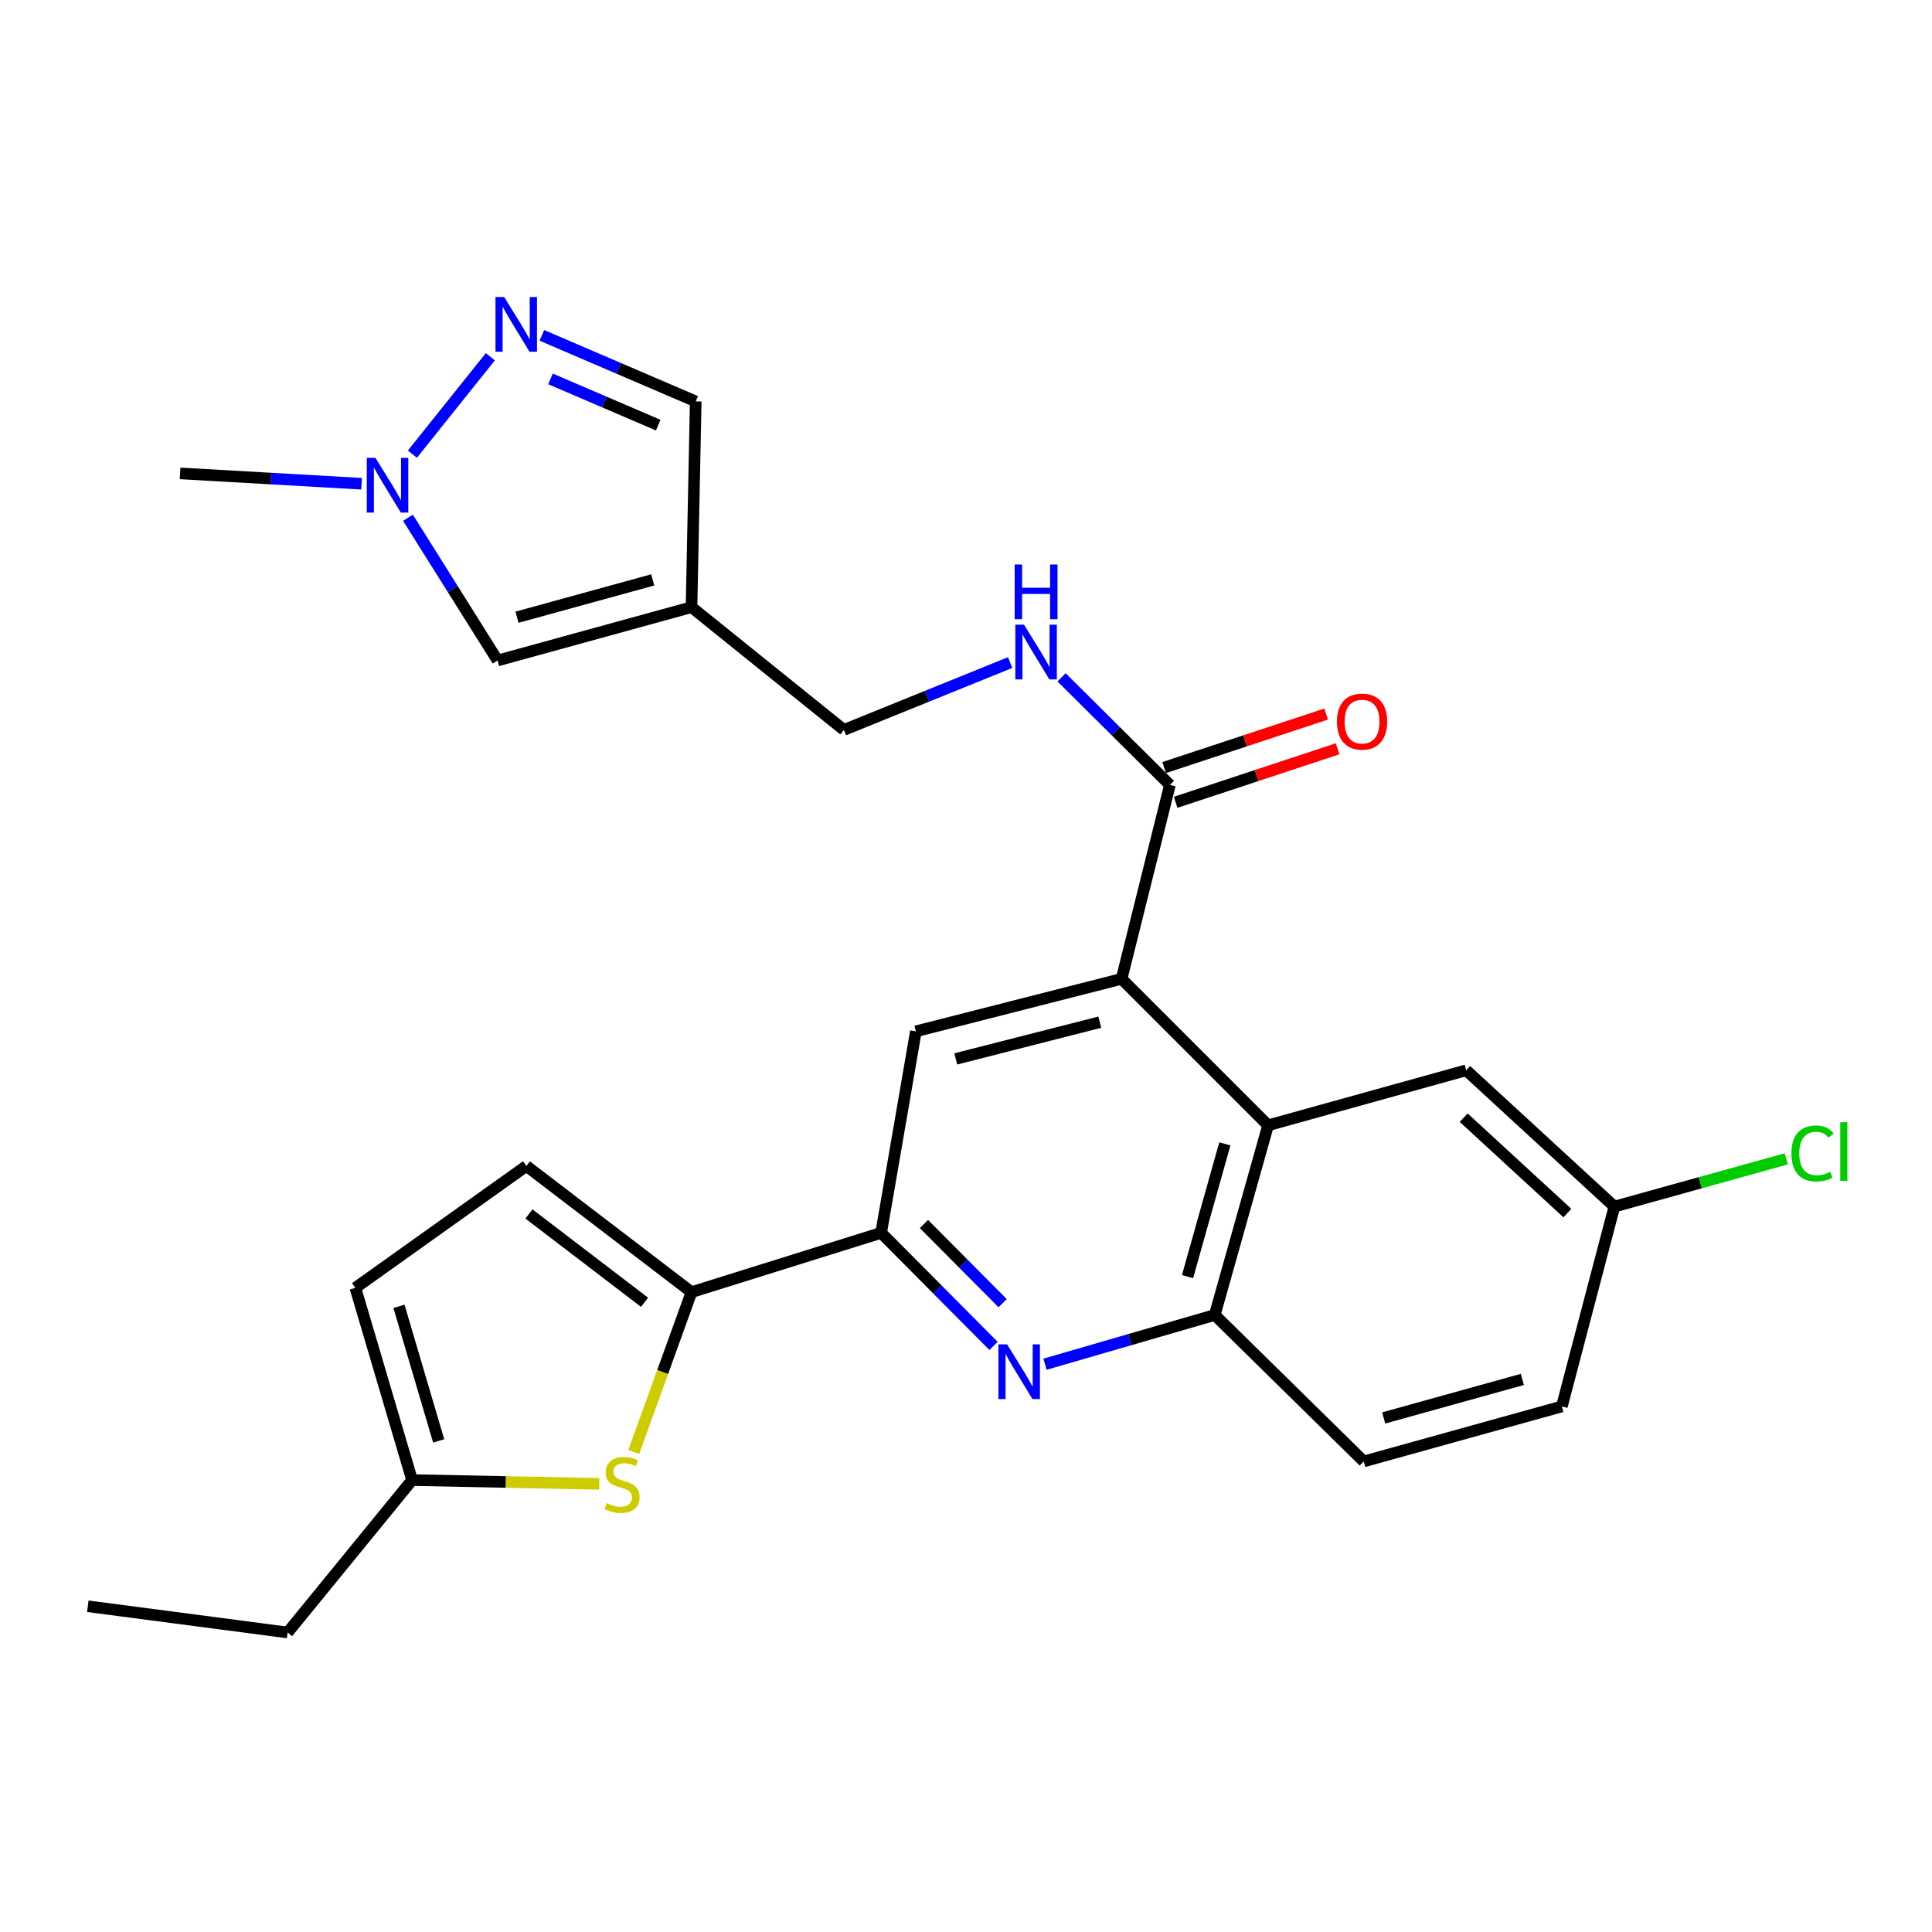 <?xml version='1.0' encoding='iso-8859-1'?>
<svg version='1.1' baseProfile='full'
              xmlns='http://www.w3.org/2000/svg'
                      xmlns:rdkit='http://www.rdkit.org/xml'
                      xmlns:xlink='http://www.w3.org/1999/xlink'
                  xml:space='preserve'
width='1000px' height='1000px' viewBox='0 0 1000 1000'>
<!-- END OF HEADER -->
<rect style='opacity:1.0;fill:#FFFFFF;stroke:none' width='1000' height='1000' x='0' y='0'> </rect>
<path class='bond-4' d='M 580.538,506.655 L 656.355,582.461' style='fill:none;fill-rule:evenodd;stroke:#000000;stroke-width:6px;stroke-linecap:butt;stroke-linejoin:miter;stroke-opacity:1' />
<path class='bond-7' d='M 580.538,506.655 L 474.056,533.818' style='fill:none;fill-rule:evenodd;stroke:#000000;stroke-width:6px;stroke-linecap:butt;stroke-linejoin:miter;stroke-opacity:1' />
<path class='bond-7' d='M 569.246,529.078 L 494.708,548.091' style='fill:none;fill-rule:evenodd;stroke:#000000;stroke-width:6px;stroke-linecap:butt;stroke-linejoin:miter;stroke-opacity:1' />
<path class='bond-8' d='M 580.538,506.655 L 605.533,406.285' style='fill:none;fill-rule:evenodd;stroke:#000000;stroke-width:6px;stroke-linecap:butt;stroke-linejoin:miter;stroke-opacity:1' />
<path class='bond-0' d='M 357.927,668.809 L 456.077,638.122' style='fill:none;fill-rule:evenodd;stroke:#000000;stroke-width:6px;stroke-linecap:butt;stroke-linejoin:miter;stroke-opacity:1' />
<path class='bond-3' d='M 357.927,668.809 L 342.982,710.165' style='fill:none;fill-rule:evenodd;stroke:#000000;stroke-width:6px;stroke-linecap:butt;stroke-linejoin:miter;stroke-opacity:1' />
<path class='bond-3' d='M 342.982,710.165 L 328.038,751.52' style='fill:none;fill-rule:evenodd;stroke:#CCCC00;stroke-width:6px;stroke-linecap:butt;stroke-linejoin:miter;stroke-opacity:1' />
<path class='bond-11' d='M 357.927,668.809 L 272.463,603.501' style='fill:none;fill-rule:evenodd;stroke:#000000;stroke-width:6px;stroke-linecap:butt;stroke-linejoin:miter;stroke-opacity:1' />
<path class='bond-11' d='M 333.61,674.058 L 273.785,628.343' style='fill:none;fill-rule:evenodd;stroke:#000000;stroke-width:6px;stroke-linecap:butt;stroke-linejoin:miter;stroke-opacity:1' />
<path class='bond-1' d='M 514.255,696.642 L 485.166,667.382' style='fill:none;fill-rule:evenodd;stroke:#0000FF;stroke-width:6px;stroke-linecap:butt;stroke-linejoin:miter;stroke-opacity:1' />
<path class='bond-1' d='M 485.166,667.382 L 456.077,638.122' style='fill:none;fill-rule:evenodd;stroke:#000000;stroke-width:6px;stroke-linecap:butt;stroke-linejoin:miter;stroke-opacity:1' />
<path class='bond-1' d='M 518.957,674.514 L 498.595,654.032' style='fill:none;fill-rule:evenodd;stroke:#0000FF;stroke-width:6px;stroke-linecap:butt;stroke-linejoin:miter;stroke-opacity:1' />
<path class='bond-1' d='M 498.595,654.032 L 478.233,633.55' style='fill:none;fill-rule:evenodd;stroke:#000000;stroke-width:6px;stroke-linecap:butt;stroke-linejoin:miter;stroke-opacity:1' />
<path class='bond-27' d='M 540.903,706.114 L 584.827,693.374' style='fill:none;fill-rule:evenodd;stroke:#0000FF;stroke-width:6px;stroke-linecap:butt;stroke-linejoin:miter;stroke-opacity:1' />
<path class='bond-27' d='M 584.827,693.374 L 628.75,680.633' style='fill:none;fill-rule:evenodd;stroke:#000000;stroke-width:6px;stroke-linecap:butt;stroke-linejoin:miter;stroke-opacity:1' />
<path class='bond-2' d='M 456.077,638.122 L 474.056,533.818' style='fill:none;fill-rule:evenodd;stroke:#000000;stroke-width:6px;stroke-linecap:butt;stroke-linejoin:miter;stroke-opacity:1' />
<path class='bond-13' d='M 310.183,768.046 L 261.741,767.066' style='fill:none;fill-rule:evenodd;stroke:#CCCC00;stroke-width:6px;stroke-linecap:butt;stroke-linejoin:miter;stroke-opacity:1' />
<path class='bond-13' d='M 261.741,767.066 L 213.299,766.086' style='fill:none;fill-rule:evenodd;stroke:#000000;stroke-width:6px;stroke-linecap:butt;stroke-linejoin:miter;stroke-opacity:1' />
<path class='bond-9' d='M 656.355,582.461 L 628.75,680.633' style='fill:none;fill-rule:evenodd;stroke:#000000;stroke-width:6px;stroke-linecap:butt;stroke-linejoin:miter;stroke-opacity:1' />
<path class='bond-9' d='M 633.985,592.062 L 614.662,660.782' style='fill:none;fill-rule:evenodd;stroke:#000000;stroke-width:6px;stroke-linecap:butt;stroke-linejoin:miter;stroke-opacity:1' />
<path class='bond-17' d='M 656.355,582.461 L 758.913,553.984' style='fill:none;fill-rule:evenodd;stroke:#000000;stroke-width:6px;stroke-linecap:butt;stroke-linejoin:miter;stroke-opacity:1' />
<path class='bond-5' d='M 280.471,173.589 L 320.287,190.682' style='fill:none;fill-rule:evenodd;stroke:#0000FF;stroke-width:6px;stroke-linecap:butt;stroke-linejoin:miter;stroke-opacity:1' />
<path class='bond-5' d='M 320.287,190.682 L 360.104,207.775' style='fill:none;fill-rule:evenodd;stroke:#000000;stroke-width:6px;stroke-linecap:butt;stroke-linejoin:miter;stroke-opacity:1' />
<path class='bond-5' d='M 284.946,196.118 L 312.818,208.082' style='fill:none;fill-rule:evenodd;stroke:#0000FF;stroke-width:6px;stroke-linecap:butt;stroke-linejoin:miter;stroke-opacity:1' />
<path class='bond-5' d='M 312.818,208.082 L 340.69,220.047' style='fill:none;fill-rule:evenodd;stroke:#000000;stroke-width:6px;stroke-linecap:butt;stroke-linejoin:miter;stroke-opacity:1' />
<path class='bond-30' d='M 253.798,184.649 L 213.46,235.064' style='fill:none;fill-rule:evenodd;stroke:#0000FF;stroke-width:6px;stroke-linecap:butt;stroke-linejoin:miter;stroke-opacity:1' />
<path class='bond-6' d='M 357.927,314.268 L 436.794,377.808' style='fill:none;fill-rule:evenodd;stroke:#000000;stroke-width:6px;stroke-linecap:butt;stroke-linejoin:miter;stroke-opacity:1' />
<path class='bond-12' d='M 357.927,314.268 L 257.556,341.872' style='fill:none;fill-rule:evenodd;stroke:#000000;stroke-width:6px;stroke-linecap:butt;stroke-linejoin:miter;stroke-opacity:1' />
<path class='bond-12' d='M 337.85,300.15 L 267.591,319.473' style='fill:none;fill-rule:evenodd;stroke:#000000;stroke-width:6px;stroke-linecap:butt;stroke-linejoin:miter;stroke-opacity:1' />
<path class='bond-14' d='M 357.927,314.268 L 360.104,207.775' style='fill:none;fill-rule:evenodd;stroke:#000000;stroke-width:6px;stroke-linecap:butt;stroke-linejoin:miter;stroke-opacity:1' />
<path class='bond-15' d='M 605.533,406.285 L 577.497,378.436' style='fill:none;fill-rule:evenodd;stroke:#000000;stroke-width:6px;stroke-linecap:butt;stroke-linejoin:miter;stroke-opacity:1' />
<path class='bond-15' d='M 577.497,378.436 L 549.461,350.588' style='fill:none;fill-rule:evenodd;stroke:#0000FF;stroke-width:6px;stroke-linecap:butt;stroke-linejoin:miter;stroke-opacity:1' />
<path class='bond-18' d='M 608.503,415.275 L 650.427,401.423' style='fill:none;fill-rule:evenodd;stroke:#000000;stroke-width:6px;stroke-linecap:butt;stroke-linejoin:miter;stroke-opacity:1' />
<path class='bond-18' d='M 650.427,401.423 L 692.35,387.571' style='fill:none;fill-rule:evenodd;stroke:#FF0000;stroke-width:6px;stroke-linecap:butt;stroke-linejoin:miter;stroke-opacity:1' />
<path class='bond-18' d='M 602.563,397.295 L 644.486,383.443' style='fill:none;fill-rule:evenodd;stroke:#000000;stroke-width:6px;stroke-linecap:butt;stroke-linejoin:miter;stroke-opacity:1' />
<path class='bond-18' d='M 644.486,383.443 L 686.409,369.592' style='fill:none;fill-rule:evenodd;stroke:#FF0000;stroke-width:6px;stroke-linecap:butt;stroke-linejoin:miter;stroke-opacity:1' />
<path class='bond-20' d='M 628.75,680.633 L 705.882,756.439' style='fill:none;fill-rule:evenodd;stroke:#000000;stroke-width:6px;stroke-linecap:butt;stroke-linejoin:miter;stroke-opacity:1' />
<path class='bond-10' d='M 211.164,267.986 L 234.36,304.929' style='fill:none;fill-rule:evenodd;stroke:#0000FF;stroke-width:6px;stroke-linecap:butt;stroke-linejoin:miter;stroke-opacity:1' />
<path class='bond-10' d='M 234.36,304.929 L 257.556,341.872' style='fill:none;fill-rule:evenodd;stroke:#000000;stroke-width:6px;stroke-linecap:butt;stroke-linejoin:miter;stroke-opacity:1' />
<path class='bond-24' d='M 187.162,250.383 L 140.189,247.704' style='fill:none;fill-rule:evenodd;stroke:#0000FF;stroke-width:6px;stroke-linecap:butt;stroke-linejoin:miter;stroke-opacity:1' />
<path class='bond-24' d='M 140.189,247.704 L 93.215,245.026' style='fill:none;fill-rule:evenodd;stroke:#000000;stroke-width:6px;stroke-linecap:butt;stroke-linejoin:miter;stroke-opacity:1' />
<path class='bond-16' d='M 272.463,603.501 L 183.938,666.6' style='fill:none;fill-rule:evenodd;stroke:#000000;stroke-width:6px;stroke-linecap:butt;stroke-linejoin:miter;stroke-opacity:1' />
<path class='bond-25' d='M 213.299,766.086 L 148.886,844.975' style='fill:none;fill-rule:evenodd;stroke:#000000;stroke-width:6px;stroke-linecap:butt;stroke-linejoin:miter;stroke-opacity:1' />
<path class='bond-29' d='M 213.299,766.086 L 183.938,666.6' style='fill:none;fill-rule:evenodd;stroke:#000000;stroke-width:6px;stroke-linecap:butt;stroke-linejoin:miter;stroke-opacity:1' />
<path class='bond-29' d='M 227.056,745.803 L 206.504,676.163' style='fill:none;fill-rule:evenodd;stroke:#000000;stroke-width:6px;stroke-linecap:butt;stroke-linejoin:miter;stroke-opacity:1' />
<path class='bond-19' d='M 522.857,342.935 L 479.826,360.371' style='fill:none;fill-rule:evenodd;stroke:#0000FF;stroke-width:6px;stroke-linecap:butt;stroke-linejoin:miter;stroke-opacity:1' />
<path class='bond-19' d='M 479.826,360.371 L 436.794,377.808' style='fill:none;fill-rule:evenodd;stroke:#000000;stroke-width:6px;stroke-linecap:butt;stroke-linejoin:miter;stroke-opacity:1' />
<path class='bond-21' d='M 758.913,553.984 L 835.603,624.531' style='fill:none;fill-rule:evenodd;stroke:#000000;stroke-width:6px;stroke-linecap:butt;stroke-linejoin:miter;stroke-opacity:1' />
<path class='bond-21' d='M 757.597,578.502 L 811.28,627.885' style='fill:none;fill-rule:evenodd;stroke:#000000;stroke-width:6px;stroke-linecap:butt;stroke-linejoin:miter;stroke-opacity:1' />
<path class='bond-28' d='M 705.882,756.439 L 808.42,727.962' style='fill:none;fill-rule:evenodd;stroke:#000000;stroke-width:6px;stroke-linecap:butt;stroke-linejoin:miter;stroke-opacity:1' />
<path class='bond-28' d='M 716.196,733.922 L 787.972,713.988' style='fill:none;fill-rule:evenodd;stroke:#000000;stroke-width:6px;stroke-linecap:butt;stroke-linejoin:miter;stroke-opacity:1' />
<path class='bond-22' d='M 835.603,624.531 L 808.42,727.962' style='fill:none;fill-rule:evenodd;stroke:#000000;stroke-width:6px;stroke-linecap:butt;stroke-linejoin:miter;stroke-opacity:1' />
<path class='bond-23' d='M 835.603,624.531 L 880.086,612.173' style='fill:none;fill-rule:evenodd;stroke:#000000;stroke-width:6px;stroke-linecap:butt;stroke-linejoin:miter;stroke-opacity:1' />
<path class='bond-23' d='M 880.086,612.173 L 924.57,599.815' style='fill:none;fill-rule:evenodd;stroke:#00CC00;stroke-width:6px;stroke-linecap:butt;stroke-linejoin:miter;stroke-opacity:1' />
<path class='bond-26' d='M 148.886,844.975 L 45.455,831.393' style='fill:none;fill-rule:evenodd;stroke:#000000;stroke-width:6px;stroke-linecap:butt;stroke-linejoin:miter;stroke-opacity:1' />
<path  class='atom-2' d='M 521.268 695.834
L 530.548 710.834
Q 531.468 712.314, 532.948 714.994
Q 534.428 717.674, 534.508 717.834
L 534.508 695.834
L 538.268 695.834
L 538.268 724.154
L 534.388 724.154
L 524.428 707.754
Q 523.268 705.834, 522.028 703.634
Q 520.828 701.434, 520.468 700.754
L 520.468 724.154
L 516.788 724.154
L 516.788 695.834
L 521.268 695.834
' fill='#0000FF'/>
<path  class='atom-4' d='M 313.98 778.005
Q 314.3 778.125, 315.62 778.685
Q 316.94 779.245, 318.38 779.605
Q 319.86 779.925, 321.3 779.925
Q 323.98 779.925, 325.54 778.645
Q 327.1 777.325, 327.1 775.045
Q 327.1 773.485, 326.3 772.525
Q 325.54 771.565, 324.34 771.045
Q 323.14 770.525, 321.14 769.925
Q 318.62 769.165, 317.1 768.445
Q 315.62 767.725, 314.54 766.205
Q 313.5 764.685, 313.5 762.125
Q 313.5 758.565, 315.9 756.365
Q 318.34 754.165, 323.14 754.165
Q 326.42 754.165, 330.14 755.725
L 329.22 758.805
Q 325.82 757.405, 323.26 757.405
Q 320.5 757.405, 318.98 758.565
Q 317.46 759.685, 317.5 761.645
Q 317.5 763.165, 318.26 764.085
Q 319.06 765.005, 320.18 765.525
Q 321.34 766.045, 323.26 766.645
Q 325.82 767.445, 327.34 768.245
Q 328.86 769.045, 329.94 770.685
Q 331.06 772.285, 331.06 775.045
Q 331.06 778.965, 328.42 781.085
Q 325.82 783.165, 321.46 783.165
Q 318.94 783.165, 317.02 782.605
Q 315.14 782.085, 312.9 781.165
L 313.98 778.005
' fill='#CCCC00'/>
<path  class='atom-6' d='M 260.943 153.734
L 270.223 168.734
Q 271.143 170.214, 272.623 172.894
Q 274.103 175.574, 274.183 175.734
L 274.183 153.734
L 277.943 153.734
L 277.943 182.054
L 274.063 182.054
L 264.103 165.654
Q 262.943 163.734, 261.703 161.534
Q 260.503 159.334, 260.143 158.654
L 260.143 182.054
L 256.463 182.054
L 256.463 153.734
L 260.943 153.734
' fill='#0000FF'/>
<path  class='atom-11' d='M 194.331 236.988
L 203.611 251.988
Q 204.531 253.468, 206.011 256.148
Q 207.491 258.828, 207.571 258.988
L 207.571 236.988
L 211.331 236.988
L 211.331 265.308
L 207.451 265.308
L 197.491 248.908
Q 196.331 246.988, 195.091 244.788
Q 193.891 242.588, 193.531 241.908
L 193.531 265.308
L 189.851 265.308
L 189.851 236.988
L 194.331 236.988
' fill='#0000FF'/>
<path  class='atom-16' d='M 530.021 323.336
L 539.301 338.336
Q 540.221 339.816, 541.701 342.496
Q 543.181 345.176, 543.261 345.336
L 543.261 323.336
L 547.021 323.336
L 547.021 351.656
L 543.141 351.656
L 533.181 335.256
Q 532.021 333.336, 530.781 331.136
Q 529.581 328.936, 529.221 328.256
L 529.221 351.656
L 525.541 351.656
L 525.541 323.336
L 530.021 323.336
' fill='#0000FF'/>
<path  class='atom-16' d='M 525.201 292.184
L 529.041 292.184
L 529.041 304.224
L 543.521 304.224
L 543.521 292.184
L 547.361 292.184
L 547.361 320.504
L 543.521 320.504
L 543.521 307.424
L 529.041 307.424
L 529.041 320.504
L 525.201 320.504
L 525.201 292.184
' fill='#0000FF'/>
<path  class='atom-19' d='M 691.999 373.501
Q 691.999 366.701, 695.359 362.901
Q 698.719 359.101, 704.999 359.101
Q 711.279 359.101, 714.639 362.901
Q 717.999 366.701, 717.999 373.501
Q 717.999 380.381, 714.599 384.301
Q 711.199 388.181, 704.999 388.181
Q 698.759 388.181, 695.359 384.301
Q 691.999 380.421, 691.999 373.501
M 704.999 384.981
Q 709.319 384.981, 711.639 382.101
Q 713.999 379.181, 713.999 373.501
Q 713.999 367.941, 711.639 365.141
Q 709.319 362.301, 704.999 362.301
Q 700.679 362.301, 698.319 365.101
Q 695.999 367.901, 695.999 373.501
Q 695.999 379.221, 698.319 382.101
Q 700.679 384.981, 704.999 384.981
' fill='#FF0000'/>
<path  class='atom-24' d='M 927.231 597.023
Q 927.231 589.983, 930.511 586.303
Q 933.831 582.583, 940.111 582.583
Q 945.951 582.583, 949.071 586.703
L 946.431 588.863
Q 944.151 585.863, 940.111 585.863
Q 935.831 585.863, 933.551 588.743
Q 931.311 591.583, 931.311 597.023
Q 931.311 602.623, 933.631 605.503
Q 935.991 608.383, 940.551 608.383
Q 943.671 608.383, 947.311 606.503
L 948.431 609.503
Q 946.951 610.463, 944.711 611.023
Q 942.471 611.583, 939.991 611.583
Q 933.831 611.583, 930.511 607.823
Q 927.231 604.063, 927.231 597.023
' fill='#00CC00'/>
<path  class='atom-24' d='M 952.511 580.863
L 956.191 580.863
L 956.191 611.223
L 952.511 611.223
L 952.511 580.863
' fill='#00CC00'/>
</svg>
